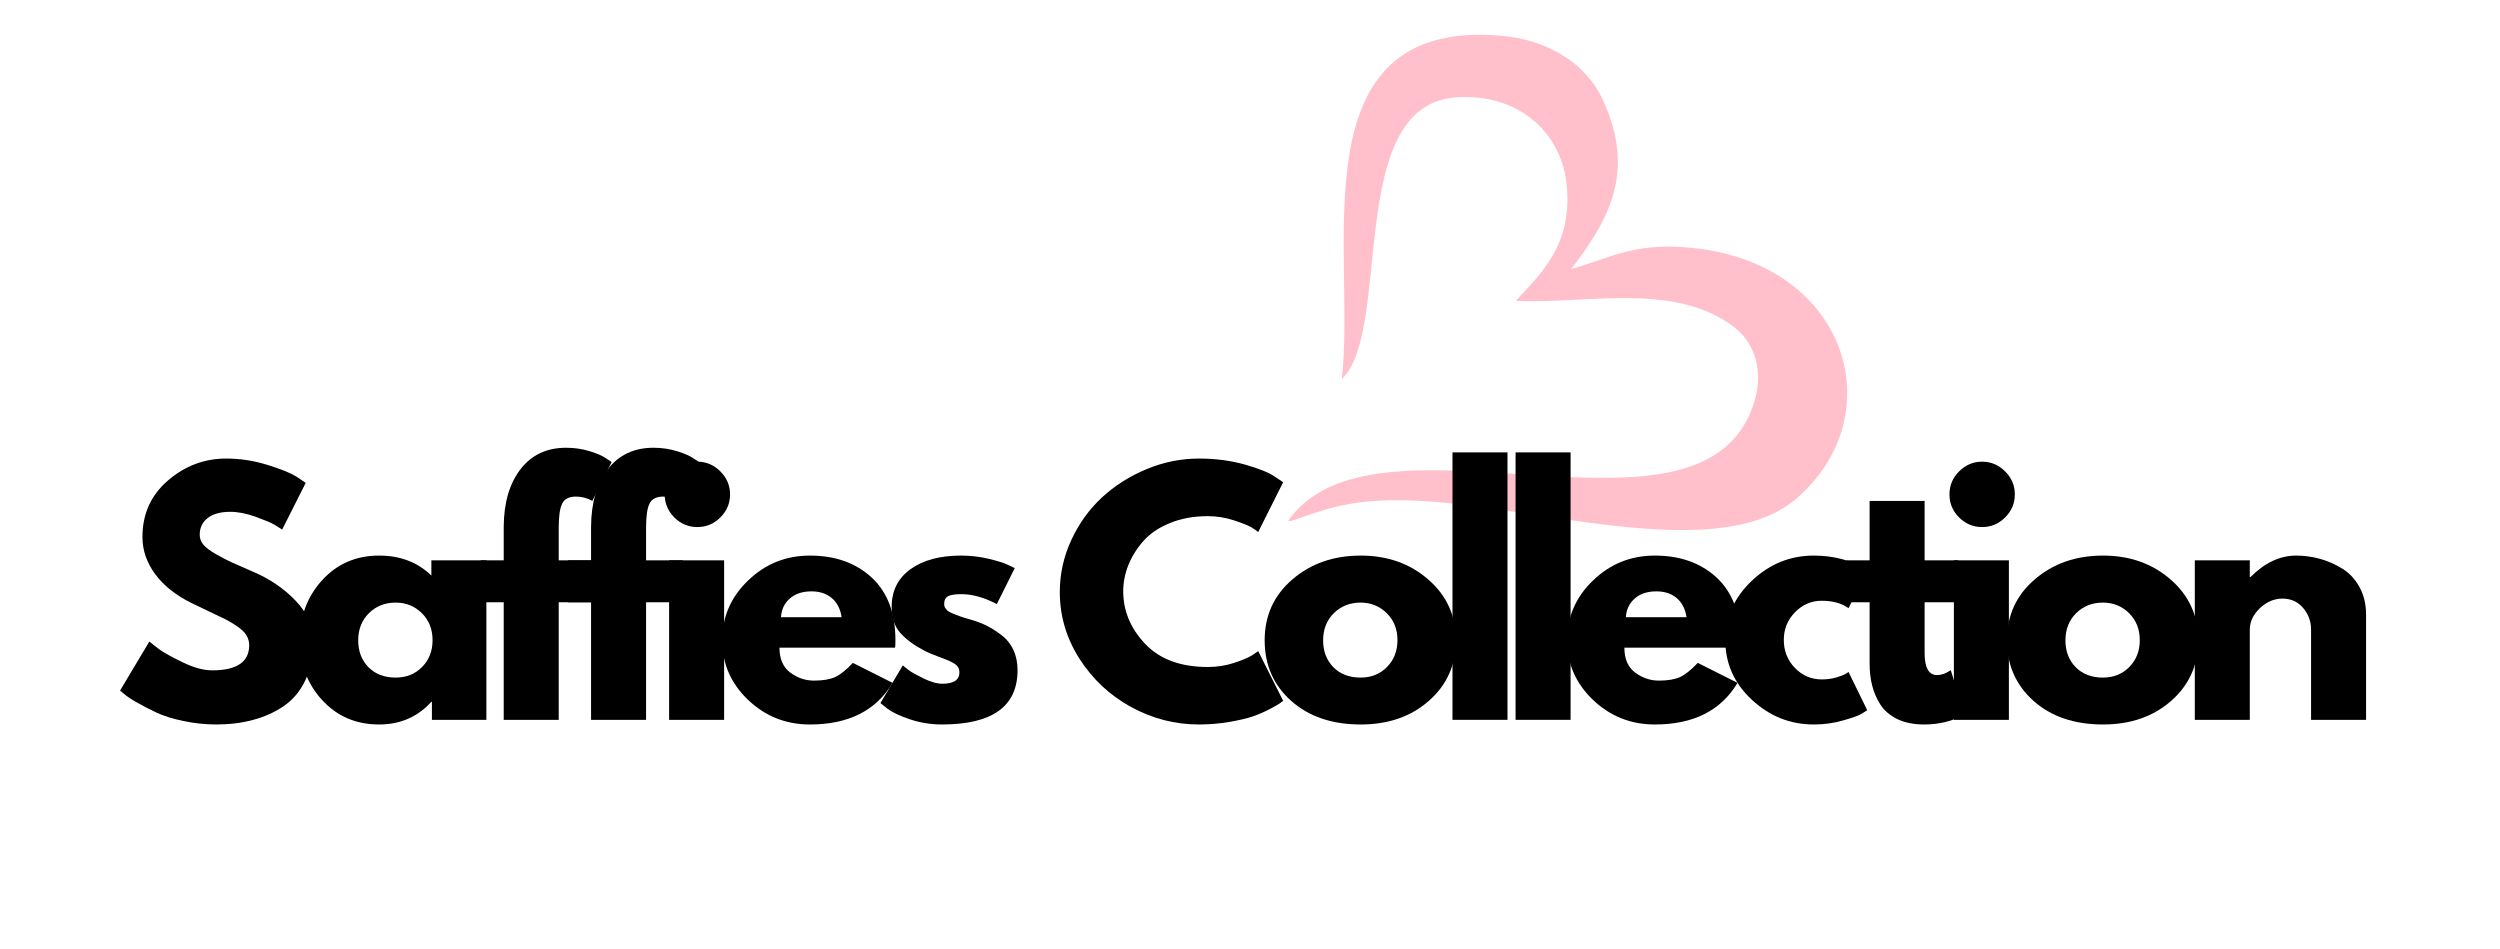 <svg version="1.0" preserveAspectRatio="xMidYMid meet" height="183" viewBox="0 0 361.5 137.25" zoomAndPan="magnify" width="482" xmlns:xlink="http://www.w3.org/1999/xlink" xmlns="http://www.w3.org/2000/svg"><defs><g></g><clipPath id="ea07d57cfb"><path clip-rule="nonzero" d="M 186 5 L 268 5 L 268 77 L 186 77 Z M 186 5"></path></clipPath><clipPath id="57f5dd88f2"><path clip-rule="nonzero" d="M 281.074 14.773 L 269.434 88.453 L 175.859 73.668 L 187.504 -0.012 Z M 281.074 14.773"></path></clipPath><clipPath id="a357bb114d"><path clip-rule="nonzero" d="M 269.395 88.695 L 281.035 15.016 L 187.465 0.23 L 175.824 73.906 Z M 269.395 88.695"></path></clipPath></defs><g clip-path="url(#ea07d57cfb)"><g clip-path="url(#57f5dd88f2)"><g clip-path="url(#a357bb114d)"><path fill-rule="evenodd" fill-opacity="1" d="M 186.121 75.527 C 198.16 57.535 243.422 80.176 252.844 60.254 C 255.453 54.762 254.133 49.871 250.73 47.277 C 242.043 40.648 229.055 44.039 219.199 43.5 C 222.566 39.773 227.621 35.43 226.488 26.309 C 225.562 18.93 219.352 13.375 210.371 14.102 C 194.438 15.398 201.402 47.906 194.016 54.824 C 196.188 36.645 187.145 2.641 217.059 5.164 C 223.652 5.707 229.262 9.109 231.672 14.23 C 236.707 24.871 232.547 31.895 227.199 38.898 C 232.836 37.309 236.094 35.195 243.613 35.754 C 267.328 37.465 273.895 60.211 259.598 72.223 C 247.926 82.02 220.312 72.527 202.816 72.336 C 194.945 72.258 191.832 73.578 186.121 75.527 Z M 186.121 75.527" fill="#ffc0cb"></path></g></g></g><g fill-opacity="1" fill="#000000"><g transform="translate(16.332, 104.088)"><g><path d="M 16.375 -37.781 C 18.375 -37.781 20.332 -37.484 22.25 -36.891 C 24.176 -36.305 25.602 -35.734 26.531 -35.172 L 27.875 -34.266 L 24.469 -27.516 C 24.195 -27.703 23.82 -27.938 23.344 -28.219 C 22.863 -28.5 21.961 -28.879 20.641 -29.359 C 19.316 -29.836 18.086 -30.078 16.953 -30.078 C 15.547 -30.078 14.457 -29.773 13.688 -29.172 C 12.926 -28.578 12.547 -27.77 12.547 -26.75 C 12.547 -26.238 12.723 -25.766 13.078 -25.328 C 13.441 -24.898 14.055 -24.438 14.922 -23.938 C 15.797 -23.445 16.562 -23.051 17.219 -22.75 C 17.883 -22.445 18.906 -22 20.281 -21.406 C 22.676 -20.383 24.719 -18.992 26.406 -17.234 C 28.102 -15.484 28.953 -13.5 28.953 -11.281 C 28.953 -9.156 28.57 -7.297 27.812 -5.703 C 27.051 -4.117 26.004 -2.875 24.672 -1.969 C 23.336 -1.07 21.859 -0.41 20.234 0.016 C 18.617 0.453 16.863 0.672 14.969 0.672 C 13.352 0.672 11.766 0.504 10.203 0.172 C 8.648 -0.148 7.348 -0.555 6.297 -1.047 C 5.242 -1.547 4.297 -2.035 3.453 -2.516 C 2.617 -2.992 2.008 -3.398 1.625 -3.734 L 1.031 -4.234 L 5.266 -11.328 C 5.617 -11.023 6.109 -10.641 6.734 -10.172 C 7.367 -9.711 8.488 -9.094 10.094 -8.312 C 11.695 -7.539 13.113 -7.156 14.344 -7.156 C 17.914 -7.156 19.703 -8.367 19.703 -10.797 C 19.703 -11.305 19.57 -11.773 19.312 -12.203 C 19.062 -12.641 18.613 -13.078 17.969 -13.516 C 17.32 -13.953 16.75 -14.297 16.25 -14.547 C 15.758 -14.797 14.953 -15.18 13.828 -15.703 C 12.703 -16.234 11.867 -16.633 11.328 -16.906 C 9.078 -18.02 7.336 -19.406 6.109 -21.062 C 4.879 -22.727 4.266 -24.52 4.266 -26.438 C 4.266 -29.77 5.492 -32.492 7.953 -34.609 C 10.41 -36.723 13.219 -37.781 16.375 -37.781 Z M 16.375 -37.781"></path></g></g></g><g fill-opacity="1" fill="#000000"><g transform="translate(42.314, 104.088)"><g><path d="M 4.266 -2.859 C 2.109 -5.211 1.031 -8.098 1.031 -11.516 C 1.031 -14.93 2.109 -17.82 4.266 -20.188 C 6.43 -22.562 9.176 -23.75 12.5 -23.75 C 15.562 -23.75 18.082 -22.785 20.062 -20.859 L 20.062 -23.062 L 28.016 -23.062 L 28.016 0 L 20.141 0 L 20.141 -2.609 L 20.062 -2.609 C 18.082 -0.422 15.562 0.672 12.5 0.672 C 9.176 0.672 6.43 -0.504 4.266 -2.859 Z M 11.031 -15.422 C 10 -14.398 9.484 -13.094 9.484 -11.5 C 9.484 -9.914 9.977 -8.617 10.969 -7.609 C 11.957 -6.609 13.266 -6.109 14.891 -6.109 C 16.441 -6.109 17.719 -6.617 18.719 -7.641 C 19.727 -8.66 20.234 -9.953 20.234 -11.516 C 20.234 -13.098 19.719 -14.398 18.688 -15.422 C 17.656 -16.441 16.391 -16.953 14.891 -16.953 C 13.359 -16.953 12.07 -16.441 11.031 -15.422 Z M 11.031 -15.422"></path></g></g></g><g fill-opacity="1" fill="#000000"><g transform="translate(68.79, 104.088)"><g><path d="M 4.047 -23.062 L 4.047 -27.969 C 4.078 -31.414 4.883 -34.172 6.469 -36.234 C 8.062 -38.305 10.266 -39.344 13.078 -39.344 C 14.285 -39.344 15.438 -39.172 16.531 -38.828 C 17.625 -38.484 18.41 -38.133 18.891 -37.781 L 19.656 -37.281 L 16.859 -31.656 C 16.141 -32.07 15.348 -32.281 14.484 -32.281 C 13.492 -32.281 12.832 -31.941 12.5 -31.266 C 12.164 -30.598 12 -29.426 12 -27.75 L 12 -23.062 L 17.312 -23.062 L 17.312 -17 L 12 -17 L 12 0 L 4.047 0 L 4.047 -17 L 0.719 -17 L 0.719 -23.062 Z M 4.047 -23.062"></path></g></g></g><g fill-opacity="1" fill="#000000"><g transform="translate(81.421, 104.088)"><g><path d="M 4.047 -23.062 L 4.047 -27.969 C 4.078 -31.414 4.883 -34.172 6.469 -36.234 C 8.062 -38.305 10.266 -39.344 13.078 -39.344 C 14.285 -39.344 15.438 -39.172 16.531 -38.828 C 17.625 -38.484 18.41 -38.133 18.891 -37.781 L 19.656 -37.281 L 16.859 -31.656 C 16.141 -32.07 15.348 -32.281 14.484 -32.281 C 13.492 -32.281 12.832 -31.941 12.5 -31.266 C 12.164 -30.598 12 -29.426 12 -27.75 L 12 -23.062 L 17.312 -23.062 L 17.312 -17 L 12 -17 L 12 0 L 4.047 0 L 4.047 -17 L 0.719 -17 L 0.719 -23.062 Z M 4.047 -23.062"></path></g></g></g><g fill-opacity="1" fill="#000000"><g transform="translate(94.051, 104.088)"><g><path d="M 3.453 -35.922 C 4.391 -36.859 5.5 -37.328 6.781 -37.328 C 8.07 -37.328 9.18 -36.859 10.109 -35.922 C 11.047 -34.992 11.516 -33.883 11.516 -32.594 C 11.516 -31.312 11.047 -30.203 10.109 -29.266 C 9.18 -28.336 8.07 -27.875 6.781 -27.875 C 5.5 -27.875 4.391 -28.336 3.453 -29.266 C 2.523 -30.203 2.062 -31.312 2.062 -32.594 C 2.062 -33.883 2.523 -34.992 3.453 -35.922 Z M 2.703 -23.062 L 2.703 0 L 10.656 0 L 10.656 -23.062 Z M 2.703 -23.062"></path></g></g></g><g fill-opacity="1" fill="#000000"><g transform="translate(103.4, 104.088)"><g><path d="M 26.031 -10.438 L 9.312 -10.438 C 9.312 -8.812 9.832 -7.609 10.875 -6.828 C 11.926 -6.055 13.066 -5.672 14.297 -5.672 C 15.586 -5.672 16.609 -5.844 17.359 -6.188 C 18.109 -6.531 18.961 -7.211 19.922 -8.234 L 25.672 -5.344 C 23.273 -1.332 19.289 0.672 13.719 0.672 C 10.238 0.672 7.254 -0.516 4.766 -2.891 C 2.273 -5.273 1.031 -8.145 1.031 -11.5 C 1.031 -14.863 2.273 -17.742 4.766 -20.141 C 7.254 -22.547 10.238 -23.75 13.719 -23.75 C 17.375 -23.75 20.348 -22.691 22.641 -20.578 C 24.93 -18.461 26.078 -15.441 26.078 -11.516 C 26.078 -10.973 26.062 -10.613 26.031 -10.438 Z M 9.531 -14.844 L 18.297 -14.844 C 18.117 -16.039 17.645 -16.961 16.875 -17.609 C 16.113 -18.254 15.133 -18.578 13.938 -18.578 C 12.625 -18.578 11.578 -18.227 10.797 -17.531 C 10.016 -16.844 9.594 -15.945 9.531 -14.844 Z M 9.531 -14.844"></path></g></g></g><g fill-opacity="1" fill="#000000"><g transform="translate(126.28, 104.088)"><g><path d="M 12.719 -23.75 C 14.039 -23.75 15.348 -23.598 16.641 -23.297 C 17.93 -22.992 18.891 -22.691 19.516 -22.391 L 20.453 -21.938 L 17.859 -16.734 C 16.055 -17.691 14.344 -18.172 12.719 -18.172 C 11.82 -18.172 11.188 -18.07 10.812 -17.875 C 10.438 -17.676 10.25 -17.305 10.25 -16.766 C 10.25 -16.648 10.266 -16.531 10.297 -16.406 C 10.328 -16.289 10.383 -16.18 10.469 -16.078 C 10.562 -15.973 10.645 -15.879 10.719 -15.797 C 10.801 -15.723 10.93 -15.641 11.109 -15.547 C 11.285 -15.461 11.426 -15.398 11.531 -15.359 C 11.633 -15.316 11.805 -15.25 12.047 -15.156 C 12.285 -15.062 12.461 -14.992 12.578 -14.953 C 12.703 -14.91 12.906 -14.844 13.188 -14.75 C 13.477 -14.656 13.695 -14.594 13.844 -14.562 C 14.781 -14.301 15.594 -14.004 16.281 -13.672 C 16.969 -13.336 17.691 -12.883 18.453 -12.312 C 19.223 -11.75 19.816 -11.031 20.234 -10.156 C 20.648 -9.289 20.859 -8.301 20.859 -7.188 C 20.859 -1.945 17.219 0.672 9.938 0.672 C 8.289 0.672 6.723 0.414 5.234 -0.094 C 3.754 -0.602 2.688 -1.113 2.031 -1.625 L 1.031 -2.422 L 4.266 -7.875 C 4.504 -7.664 4.816 -7.414 5.203 -7.125 C 5.598 -6.844 6.305 -6.453 7.328 -5.953 C 8.348 -5.461 9.234 -5.219 9.984 -5.219 C 11.629 -5.219 12.453 -5.77 12.453 -6.875 C 12.453 -7.383 12.242 -7.781 11.828 -8.062 C 11.41 -8.352 10.695 -8.676 9.688 -9.031 C 8.688 -9.395 7.898 -9.727 7.328 -10.031 C 5.891 -10.781 4.75 -11.625 3.906 -12.562 C 3.07 -13.508 2.656 -14.766 2.656 -16.328 C 2.656 -18.66 3.562 -20.477 5.375 -21.781 C 7.188 -23.094 9.633 -23.75 12.719 -23.75 Z M 12.719 -23.75"></path></g></g></g><g fill-opacity="1" fill="#000000"><g transform="translate(144.17, 104.088)"><g></g></g></g><g fill-opacity="1" fill="#000000"><g transform="translate(152.216, 104.088)"><g><path d="M 22.438 -7.641 C 23.727 -7.641 24.977 -7.832 26.188 -8.219 C 27.406 -8.613 28.301 -8.992 28.875 -9.359 L 29.719 -9.938 L 33.328 -2.75 C 33.203 -2.656 33.035 -2.531 32.828 -2.375 C 32.617 -2.227 32.129 -1.953 31.359 -1.547 C 30.598 -1.141 29.781 -0.785 28.906 -0.484 C 28.039 -0.191 26.906 0.07 25.5 0.312 C 24.094 0.551 22.641 0.672 21.141 0.672 C 17.691 0.672 14.422 -0.172 11.328 -1.859 C 8.242 -3.555 5.754 -5.891 3.859 -8.859 C 1.973 -11.828 1.031 -15.035 1.031 -18.484 C 1.031 -21.086 1.582 -23.586 2.688 -25.984 C 3.801 -28.391 5.281 -30.445 7.125 -32.156 C 8.969 -33.863 11.117 -35.227 13.578 -36.25 C 16.035 -37.27 18.555 -37.781 21.141 -37.781 C 23.535 -37.781 25.742 -37.492 27.766 -36.922 C 29.785 -36.348 31.219 -35.773 32.062 -35.203 L 33.328 -34.359 L 29.719 -27.156 C 29.508 -27.344 29.195 -27.562 28.781 -27.812 C 28.363 -28.07 27.523 -28.41 26.266 -28.828 C 25.004 -29.242 23.727 -29.453 22.438 -29.453 C 20.395 -29.453 18.566 -29.117 16.953 -28.453 C 15.336 -27.797 14.055 -26.926 13.109 -25.844 C 12.16 -24.77 11.438 -23.609 10.938 -22.359 C 10.445 -21.117 10.203 -19.859 10.203 -18.578 C 10.203 -15.754 11.258 -13.223 13.375 -10.984 C 15.488 -8.754 18.508 -7.641 22.438 -7.641 Z M 22.438 -7.641"></path></g></g></g><g fill-opacity="1" fill="#000000"><g transform="translate(181.839, 104.088)"><g><path d="M 4.875 -2.734 C 2.312 -5.016 1.031 -7.938 1.031 -11.5 C 1.031 -15.07 2.363 -18.004 5.031 -20.297 C 7.695 -22.598 10.992 -23.75 14.922 -23.75 C 18.797 -23.75 22.055 -22.594 24.703 -20.281 C 27.359 -17.969 28.688 -15.039 28.688 -11.5 C 28.688 -7.969 27.391 -5.055 24.797 -2.766 C 22.203 -0.473 18.91 0.672 14.922 0.672 C 10.785 0.672 7.438 -0.461 4.875 -2.734 Z M 11.031 -15.422 C 10 -14.398 9.484 -13.094 9.484 -11.5 C 9.484 -9.914 9.977 -8.617 10.969 -7.609 C 11.957 -6.609 13.266 -6.109 14.891 -6.109 C 16.441 -6.109 17.719 -6.617 18.719 -7.641 C 19.727 -8.66 20.234 -9.953 20.234 -11.516 C 20.234 -13.098 19.719 -14.398 18.688 -15.422 C 17.656 -16.441 16.391 -16.953 14.891 -16.953 C 13.359 -16.953 12.07 -16.441 11.031 -15.422 Z M 11.031 -15.422"></path></g></g></g><g fill-opacity="1" fill="#000000"><g transform="translate(207.326, 104.088)"><g><path d="M 2.703 0 L 2.703 -38.672 L 10.656 -38.672 L 10.656 0 Z M 2.703 0"></path></g></g></g><g fill-opacity="1" fill="#000000"><g transform="translate(216.45, 104.088)"><g><path d="M 2.703 0 L 2.703 -38.672 L 10.656 -38.672 L 10.656 0 Z M 2.703 0"></path></g></g></g><g fill-opacity="1" fill="#000000"><g transform="translate(225.574, 104.088)"><g><path d="M 26.031 -10.438 L 9.312 -10.438 C 9.312 -8.812 9.832 -7.609 10.875 -6.828 C 11.926 -6.055 13.066 -5.672 14.297 -5.672 C 15.586 -5.672 16.609 -5.844 17.359 -6.188 C 18.109 -6.531 18.961 -7.211 19.922 -8.234 L 25.672 -5.344 C 23.273 -1.332 19.289 0.672 13.719 0.672 C 10.238 0.672 7.254 -0.516 4.766 -2.891 C 2.273 -5.273 1.031 -8.145 1.031 -11.5 C 1.031 -14.863 2.273 -17.742 4.766 -20.141 C 7.254 -22.547 10.238 -23.75 13.719 -23.75 C 17.375 -23.75 20.348 -22.691 22.641 -20.578 C 24.93 -18.461 26.078 -15.441 26.078 -11.516 C 26.078 -10.973 26.062 -10.613 26.031 -10.438 Z M 9.531 -14.844 L 18.297 -14.844 C 18.117 -16.039 17.645 -16.961 16.875 -17.609 C 16.113 -18.254 15.133 -18.578 13.938 -18.578 C 12.625 -18.578 11.578 -18.227 10.797 -17.531 C 10.016 -16.844 9.594 -15.945 9.531 -14.844 Z M 9.531 -14.844"></path></g></g></g><g fill-opacity="1" fill="#000000"><g transform="translate(248.454, 104.088)"><g><path d="M 14.969 -17.219 C 13.469 -17.219 12.176 -16.66 11.094 -15.547 C 10.02 -14.441 9.484 -13.113 9.484 -11.562 C 9.484 -9.969 10.02 -8.613 11.094 -7.5 C 12.176 -6.395 13.469 -5.844 14.969 -5.844 C 15.688 -5.844 16.367 -5.93 17.016 -6.109 C 17.66 -6.297 18.133 -6.477 18.438 -6.656 L 18.844 -6.922 L 21.547 -1.391 C 21.328 -1.242 21.031 -1.055 20.656 -0.828 C 20.281 -0.609 19.426 -0.305 18.094 0.078 C 16.758 0.473 15.332 0.672 13.812 0.672 C 10.414 0.672 7.438 -0.516 4.875 -2.891 C 2.312 -5.273 1.031 -8.133 1.031 -11.469 C 1.031 -14.82 2.312 -17.707 4.875 -20.125 C 7.438 -22.539 10.414 -23.75 13.812 -23.75 C 15.332 -23.75 16.738 -23.566 18.031 -23.203 C 19.32 -22.848 20.238 -22.488 20.781 -22.125 L 21.547 -21.578 L 18.844 -16.141 C 17.852 -16.859 16.562 -17.219 14.969 -17.219 Z M 14.969 -17.219"></path></g></g></g><g fill-opacity="1" fill="#000000"><g transform="translate(266.299, 104.088)"><g><path d="M 4.047 -23.062 L 4.047 -31.656 L 12 -31.656 L 12 -23.062 L 16.859 -23.062 L 16.859 -17 L 12 -17 L 12 -9.672 C 12 -7.535 12.602 -6.469 13.812 -6.469 C 14.102 -6.469 14.414 -6.523 14.75 -6.641 C 15.082 -6.766 15.336 -6.891 15.516 -7.016 L 15.781 -7.188 L 17.766 -0.766 C 16.055 0.191 14.109 0.672 11.922 0.672 C 10.422 0.672 9.129 0.41 8.047 -0.109 C 6.973 -0.641 6.156 -1.344 5.594 -2.219 C 5.039 -3.102 4.645 -4.031 4.406 -5 C 4.164 -5.977 4.047 -7.023 4.047 -8.141 L 4.047 -17 L 0.719 -17 L 0.719 -23.062 Z M 4.047 -23.062"></path></g></g></g><g fill-opacity="1" fill="#000000"><g transform="translate(279.829, 104.088)"><g><path d="M 3.453 -35.922 C 4.391 -36.859 5.5 -37.328 6.781 -37.328 C 8.07 -37.328 9.18 -36.859 10.109 -35.922 C 11.047 -34.992 11.516 -33.883 11.516 -32.594 C 11.516 -31.312 11.047 -30.203 10.109 -29.266 C 9.18 -28.336 8.07 -27.875 6.781 -27.875 C 5.5 -27.875 4.391 -28.336 3.453 -29.266 C 2.523 -30.203 2.062 -31.312 2.062 -32.594 C 2.062 -33.883 2.523 -34.992 3.453 -35.922 Z M 2.703 -23.062 L 2.703 0 L 10.656 0 L 10.656 -23.062 Z M 2.703 -23.062"></path></g></g></g><g fill-opacity="1" fill="#000000"><g transform="translate(289.178, 104.088)"><g><path d="M 4.875 -2.734 C 2.312 -5.016 1.031 -7.938 1.031 -11.5 C 1.031 -15.07 2.363 -18.004 5.031 -20.297 C 7.695 -22.598 10.992 -23.75 14.922 -23.75 C 18.797 -23.75 22.055 -22.594 24.703 -20.281 C 27.359 -17.969 28.688 -15.039 28.688 -11.5 C 28.688 -7.969 27.391 -5.055 24.797 -2.766 C 22.203 -0.473 18.91 0.672 14.922 0.672 C 10.785 0.672 7.438 -0.461 4.875 -2.734 Z M 11.031 -15.422 C 10 -14.398 9.484 -13.094 9.484 -11.5 C 9.484 -9.914 9.977 -8.617 10.969 -7.609 C 11.957 -6.609 13.266 -6.109 14.891 -6.109 C 16.441 -6.109 17.719 -6.617 18.719 -7.641 C 19.727 -8.66 20.234 -9.953 20.234 -11.516 C 20.234 -13.098 19.719 -14.398 18.688 -15.422 C 17.656 -16.441 16.391 -16.953 14.891 -16.953 C 13.359 -16.953 12.07 -16.441 11.031 -15.422 Z M 11.031 -15.422"></path></g></g></g><g fill-opacity="1" fill="#000000"><g transform="translate(314.665, 104.088)"><g><path d="M 2.703 0 L 2.703 -23.062 L 10.656 -23.062 L 10.656 -20.641 L 10.75 -20.641 C 12.812 -22.711 15.016 -23.75 17.359 -23.75 C 18.492 -23.75 19.625 -23.598 20.75 -23.297 C 21.875 -22.992 22.953 -22.523 23.984 -21.891 C 25.023 -21.266 25.863 -20.375 26.5 -19.219 C 27.145 -18.07 27.469 -16.734 27.469 -15.203 L 27.469 0 L 19.516 0 L 19.516 -13.047 C 19.516 -14.242 19.129 -15.289 18.359 -16.188 C 17.598 -17.082 16.602 -17.531 15.375 -17.531 C 14.176 -17.531 13.086 -17.066 12.109 -16.141 C 11.141 -15.211 10.656 -14.18 10.656 -13.047 L 10.656 0 Z M 2.703 0"></path></g></g></g></svg>